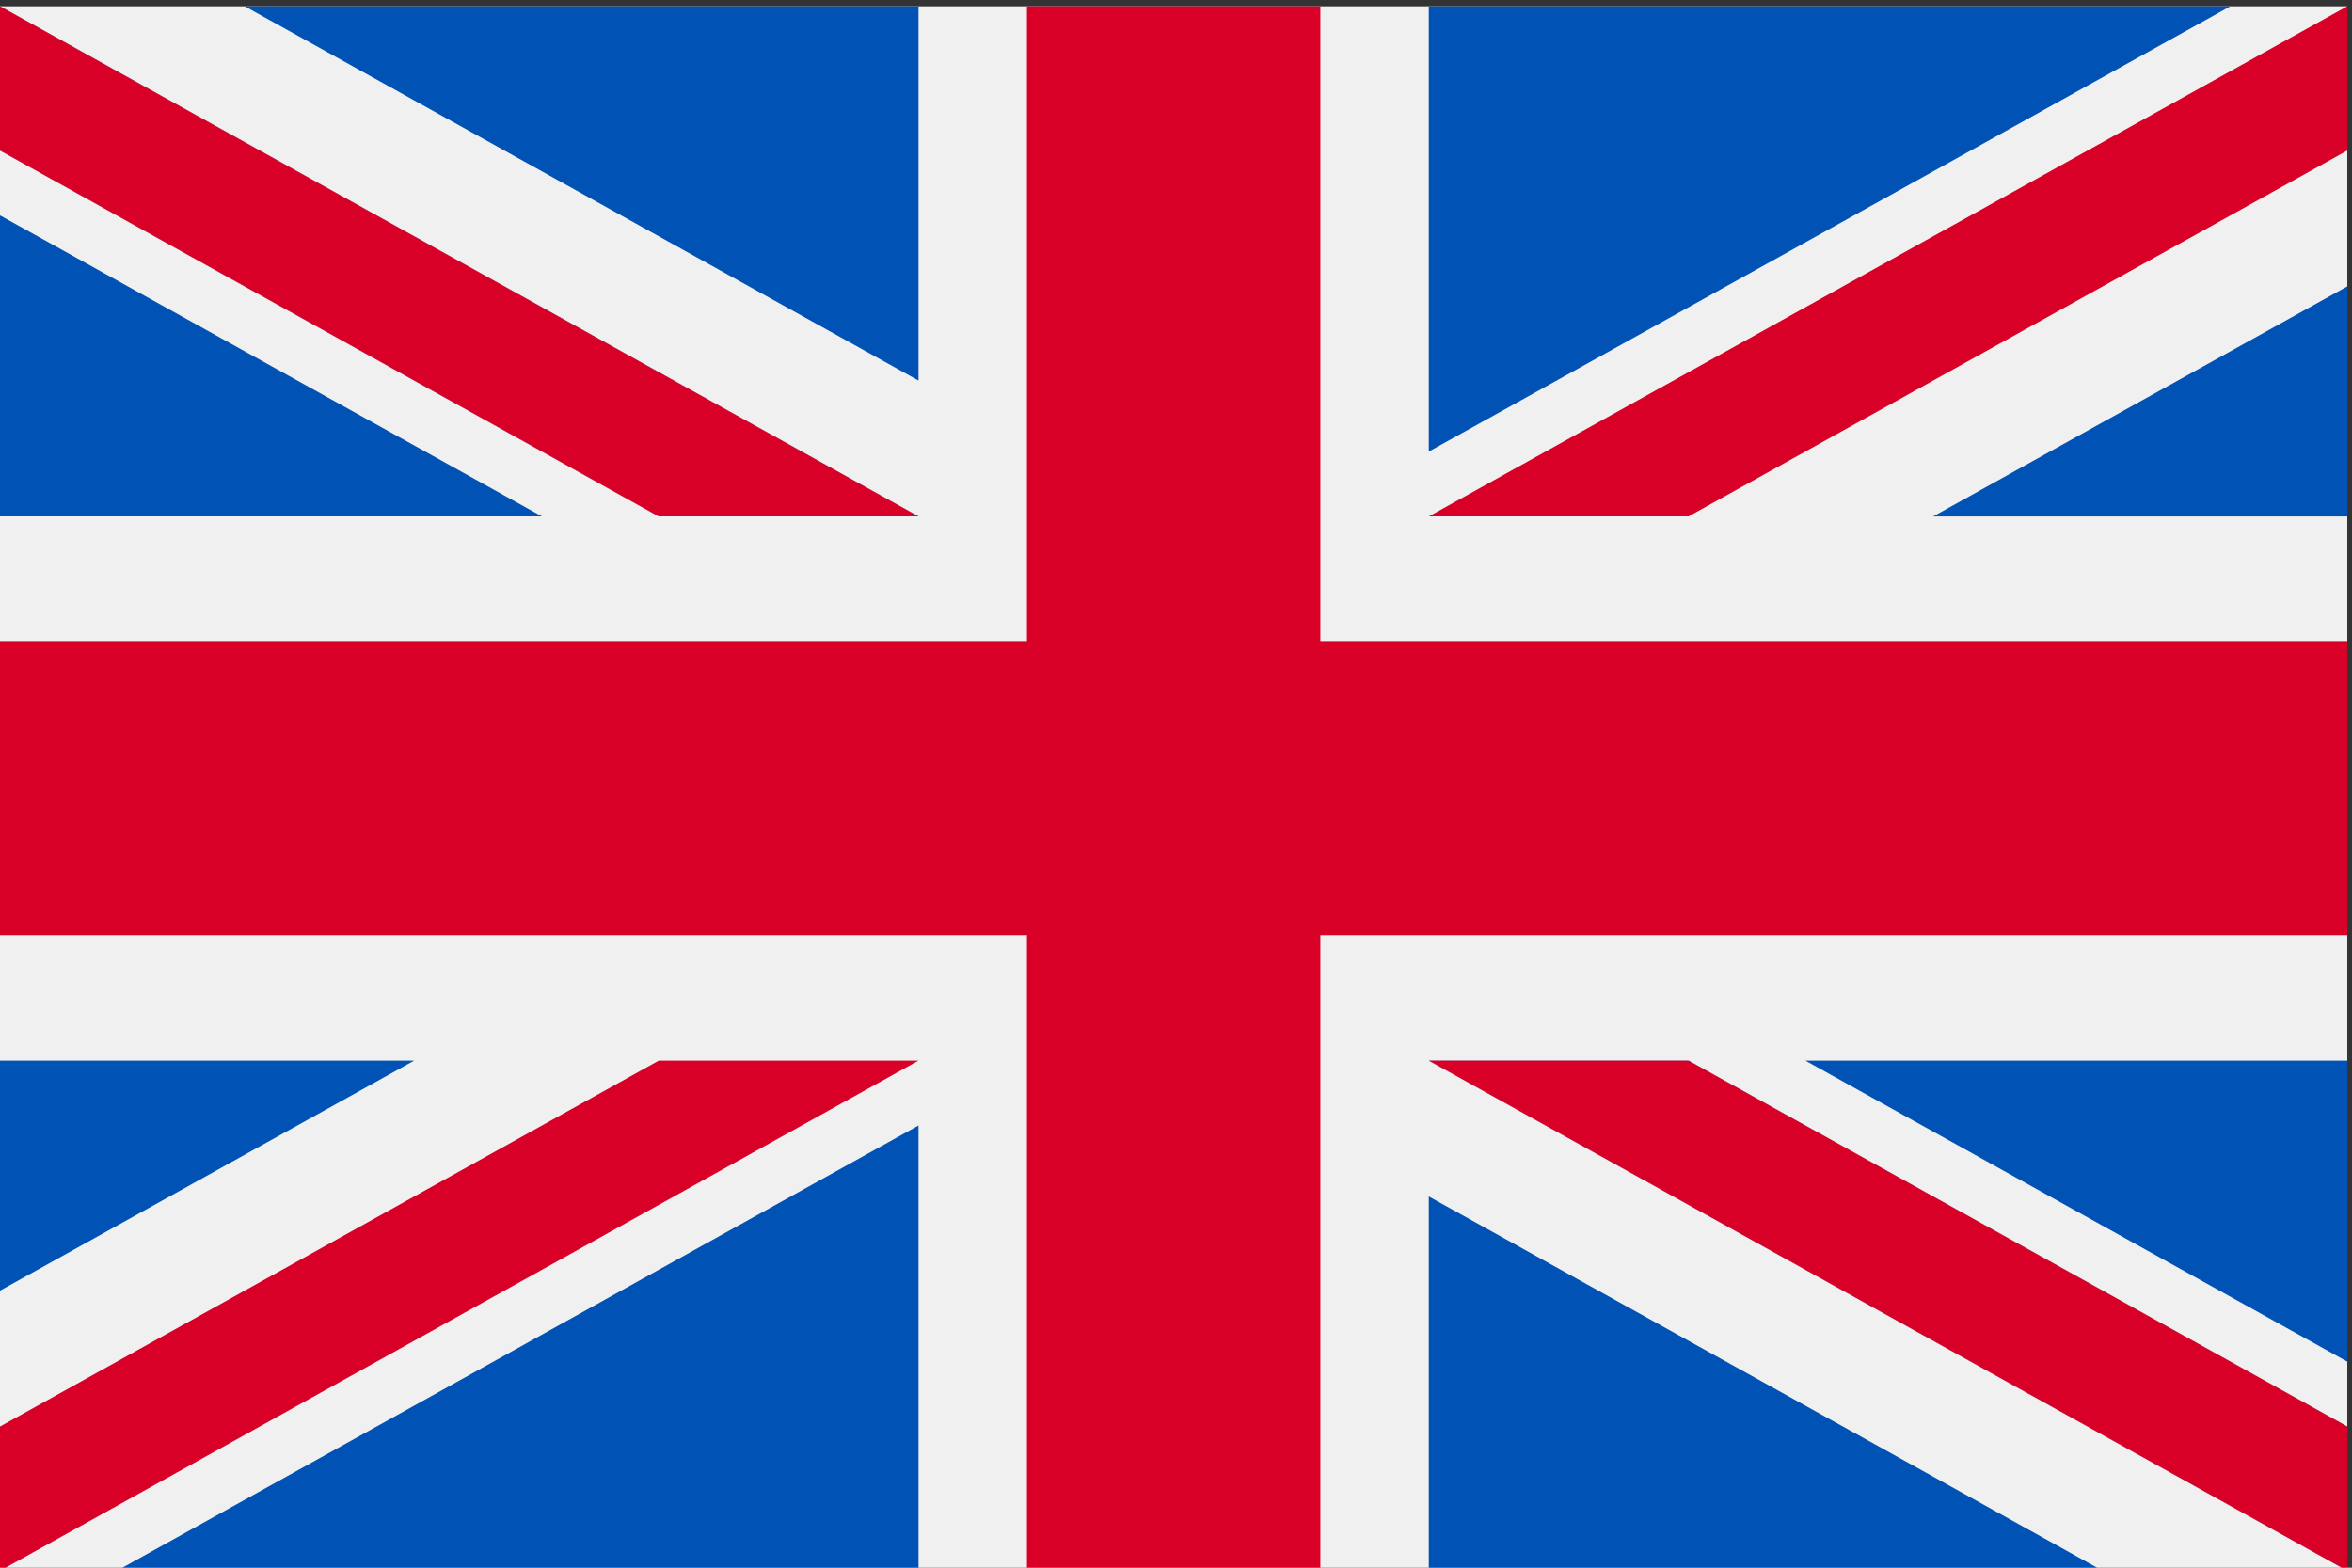 <svg xml:space="preserve" style="max-height: 500px" viewBox="0 83.968 513.024 342.016" y="0px" x="0px" xmlns:xlink="http://www.w3.org/1999/xlink" xmlns="http://www.w3.org/2000/svg" id="Capa_1" version="1.1" width="513.024" height="342.016">
<rect x="0" y="83.968" width="513.024" height="342.016" fill="#333333" stroke="none"/>
<rect height="341.337" width="512" style="fill:#F0F0F0;" y="85.333"/>
<polygon points="288,85.33 224,85.33 224,223.996 0,223.996 0,287.996 224,287.996 224,426.662 288,426.662 &#10;&#9;288,287.996 512,287.996 512,223.996 288,223.996" style="fill:#D80027;"/>
<g>
	<polygon points="393.785,315.358 512,381.034 512,315.358" style="fill:#0052B4;"/>
	<polygon points="311.652,315.358 512,426.662 512,395.188 368.307,315.358" style="fill:#0052B4;"/>
	<polygon points="458.634,426.662 311.652,344.998 311.652,426.662" style="fill:#0052B4;"/>
</g>
<polygon points="311.652,315.358 512,426.662 512,395.188 368.307,315.358" style="fill:#F0F0F0;"/>
<polygon points="311.652,315.358 512,426.662 512,395.188 368.307,315.358" style="fill:#D80027;"/>
<g>
	<polygon points="90.341,315.356 0,365.546 0,315.356" style="fill:#0052B4;"/>
	<polygon points="200.348,329.51 200.348,426.661 25.491,426.661" style="fill:#0052B4;"/>
</g>
<polygon points="143.693,315.358 0,395.188 0,426.662 0,426.662 200.348,315.358" style="fill:#D80027;"/>
<g>
	<polygon points="118.215,196.634 0,130.958 0,196.634" style="fill:#0052B4;"/>
	<polygon points="200.348,196.634 0,85.33 0,116.804 143.693,196.634" style="fill:#0052B4;"/>
	<polygon points="53.366,85.33 200.348,166.994 200.348,85.33" style="fill:#0052B4;"/>
</g>
<polygon points="200.348,196.634 0,85.33 0,116.804 143.693,196.634" style="fill:#F0F0F0;"/>
<polygon points="200.348,196.634 0,85.33 0,116.804 143.693,196.634" style="fill:#D80027;"/>
<g>
	<polygon points="421.659,196.636 512,146.446 512,196.636" style="fill:#0052B4;"/>
	<polygon points="311.652,182.482 311.652,85.331 486.509,85.331" style="fill:#0052B4;"/>
</g>
<polygon points="368.307,196.634 512,116.804 512,85.33 512,85.33 311.652,196.634" style="fill:#D80027;"/>
<g>
</g>
<g>
</g>
<g>
</g>
<g>
</g>
<g>
</g>
<g>
</g>
<g>
</g>
<g>
</g>
<g>
</g>
<g>
</g>
<g>
</g>
<g>
</g>
<g>
</g>
<g>
</g>
<g>
</g>
</svg>